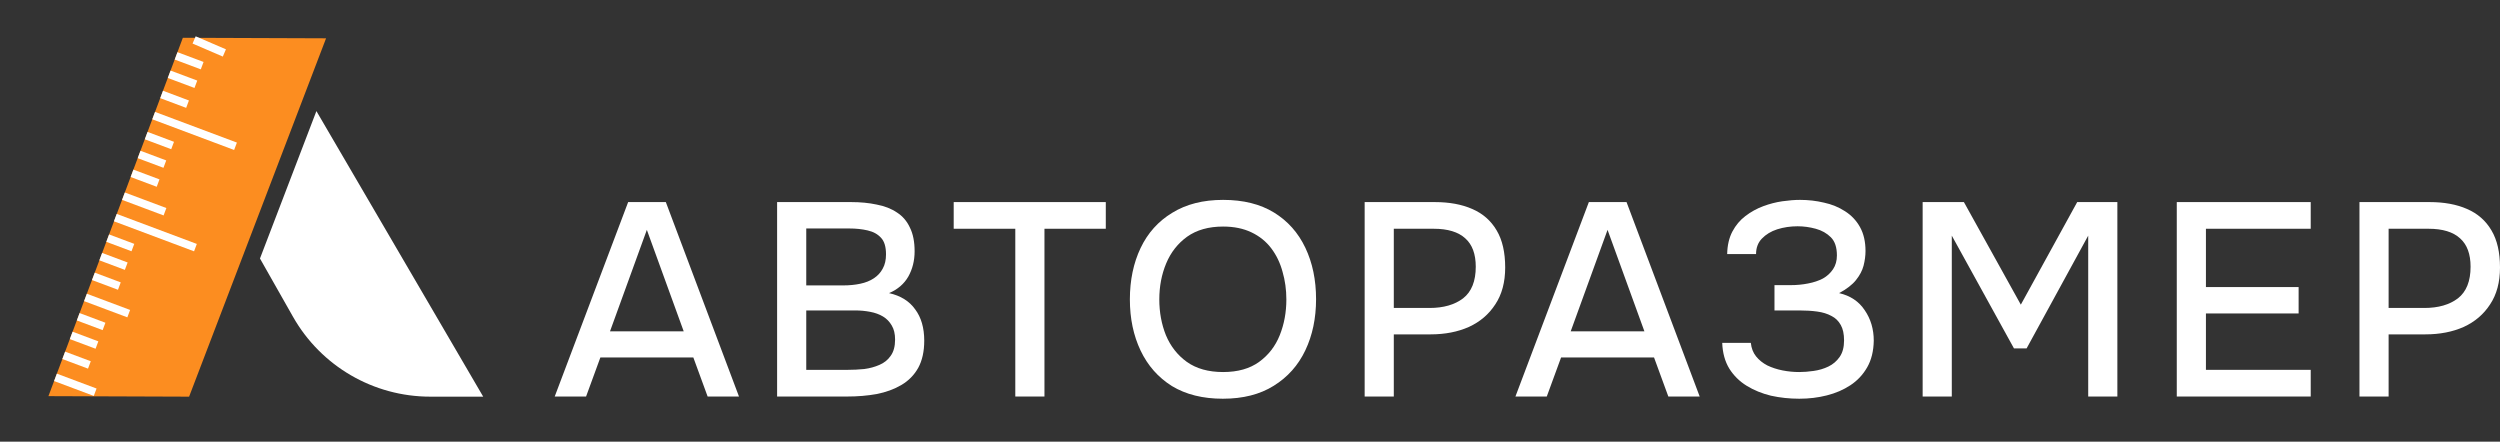 <svg width="317" height="56" viewBox="0 0 317 56" fill="none" xmlns="http://www.w3.org/2000/svg">
<rect x="0" y="0" width="317" height="56" fill="#333333" stroke="none"/>
<path d="M32.964 32.778L40.12 14.085L61.27 50.296H54.548C47.347 50.296 40.703 46.425 37.151 40.162L32.964 32.778Z" fill="white"/>
<path d="M23.978 50.297L6.14 50.231L23.186 4.79L41.345 4.858L23.978 50.297Z" fill="#FC8D20"/>
<rect x="24.812" y="4.603" width="4.177" height="1.001" transform="rotate(23.285 24.812 4.603)" fill="white"/>
<rect x="22.502" y="6.615" width="3.535" height="1.001" transform="rotate(20.545 22.502 6.615)" fill="white"/>
<rect x="21.627" y="8.948" width="3.615" height="1.001" transform="rotate(20.545 21.627 8.948)" fill="white"/>
<rect x="20.667" y="11.507" width="3.513" height="1.001" transform="rotate(20.545 20.667 11.507)" fill="white"/>
<rect x="18.71" y="16.725" width="3.58" height="1.001" transform="rotate(20.545 18.71 16.725)" fill="white"/>
<rect x="17.811" y="19.117" width="3.489" height="1.001" transform="rotate(20.545 17.811 19.117)" fill="white"/>
<rect x="16.915" y="21.507" width="3.533" height="1.001" transform="rotate(20.545 16.915 21.507)" fill="white"/>
<rect x="15.829" y="24.406" width="5.624" height="1.001" transform="rotate(20.545 15.829 24.406)" fill="white"/>
<rect x="13.831" y="29.725" width="3.411" height="1.001" transform="rotate(20.545 13.831 29.725)" fill="white"/>
<rect x="12.949" y="32.071" width="3.454" height="1.001" transform="rotate(20.545 12.949 32.071)" fill="white"/>
<rect x="12.017" y="34.572" width="3.517" height="1.001" transform="rotate(20.545 12.017 34.572)" fill="white"/>
<rect x="10.092" y="39.696" width="3.497" height="1.001" transform="rotate(20.545 10.092 39.696)" fill="white"/>
<rect x="9.205" y="42.06" width="3.486" height="1.001" transform="rotate(20.545 9.205 42.06)" fill="white"/>
<rect x="8.256" y="44.587" width="3.476" height="1.001" transform="rotate(20.545 8.256 44.587)" fill="white"/>
<rect x="7.209" y="47.379" width="5.376" height="1.001" transform="rotate(20.545 7.209 47.379)" fill="white"/>
<rect x="11.012" y="37.246" width="5.859" height="1.001" transform="rotate(20.545 11.012 37.246)" fill="white"/>
<rect x="14.797" y="27.123" width="10.851" height="1.001" transform="rotate(20.545 14.797 27.123)" fill="white"/>
<rect x="19.658" y="14.189" width="11.086" height="1.001" transform="rotate(20.545 19.658 14.189)" fill="white"/>
<path d="M70.338 50.279L79.65 25.624H84.427L93.703 50.279H89.728L87.915 45.327H76.127L74.314 50.279H70.338ZM77.348 42.014H86.694L82.021 29.146L77.348 42.014Z" fill="white"/>
<path d="M98.537 50.279V25.624H107.917C109.103 25.624 110.184 25.728 111.161 25.938C112.16 26.124 113.021 26.461 113.741 26.949C114.462 27.414 115.008 28.053 115.38 28.867C115.776 29.657 115.973 30.657 115.973 31.866C115.973 33.052 115.706 34.121 115.171 35.074C114.636 36.004 113.823 36.702 112.73 37.167C114.195 37.492 115.299 38.178 116.043 39.224C116.81 40.247 117.194 41.572 117.194 43.2C117.194 44.571 116.938 45.722 116.426 46.652C115.915 47.559 115.206 48.28 114.299 48.814C113.393 49.349 112.346 49.733 111.161 49.965C109.998 50.174 108.754 50.279 107.429 50.279H98.537ZM102.233 46.896H107.499C108.196 46.896 108.894 46.861 109.591 46.792C110.289 46.699 110.928 46.524 111.509 46.269C112.114 46.013 112.59 45.629 112.939 45.118C113.311 44.606 113.497 43.92 113.497 43.06C113.497 42.34 113.358 41.747 113.079 41.282C112.8 40.794 112.428 40.41 111.963 40.131C111.498 39.852 110.951 39.654 110.324 39.538C109.719 39.422 109.092 39.364 108.441 39.364H102.233V46.896ZM102.233 36.19H106.906C107.697 36.19 108.417 36.12 109.068 35.981C109.742 35.842 110.324 35.609 110.812 35.283C111.3 34.958 111.672 34.551 111.928 34.063C112.207 33.575 112.346 32.97 112.346 32.25C112.346 31.296 112.137 30.599 111.719 30.157C111.3 29.692 110.731 29.378 110.01 29.216C109.312 29.053 108.534 28.971 107.673 28.971H102.233V36.19Z" fill="white"/>
<path d="M128.74 50.279V29.006H120.929V25.624H140.214V29.006H132.437V50.279H128.74Z" fill="white"/>
<path d="M155.055 50.558C152.521 50.558 150.371 50.023 148.604 48.954C146.86 47.861 145.535 46.361 144.628 44.455C143.722 42.549 143.268 40.387 143.268 37.969C143.268 35.528 143.722 33.354 144.628 31.448C145.535 29.541 146.872 28.053 148.639 26.984C150.406 25.891 152.556 25.345 155.09 25.345C157.648 25.345 159.798 25.879 161.542 26.949C163.285 28.018 164.611 29.506 165.517 31.413C166.424 33.319 166.877 35.493 166.877 37.934C166.877 40.352 166.424 42.514 165.517 44.42C164.611 46.327 163.274 47.826 161.507 48.919C159.763 50.012 157.613 50.558 155.055 50.558ZM155.09 47.175C156.95 47.175 158.473 46.745 159.659 45.885C160.844 45.025 161.716 43.897 162.274 42.502C162.832 41.107 163.111 39.596 163.111 37.969C163.111 36.737 162.948 35.562 162.623 34.447C162.321 33.331 161.844 32.343 161.193 31.482C160.542 30.622 159.705 29.948 158.682 29.46C157.659 28.971 156.462 28.727 155.09 28.727C153.254 28.727 151.731 29.157 150.522 30.018C149.336 30.878 148.453 32.005 147.872 33.4C147.29 34.795 147 36.318 147 37.969C147 39.596 147.279 41.107 147.837 42.502C148.418 43.897 149.301 45.025 150.487 45.885C151.696 46.745 153.23 47.175 155.09 47.175Z" fill="white"/>
<path d="M173.038 50.279V25.624H181.93C183.767 25.624 185.348 25.914 186.673 26.495C188.021 27.077 189.056 27.983 189.777 29.216C190.497 30.425 190.858 31.994 190.858 33.923C190.858 35.783 190.439 37.341 189.602 38.596C188.789 39.852 187.673 40.805 186.255 41.456C184.836 42.084 183.221 42.398 181.407 42.398H176.734V50.279H173.038ZM176.734 39.05H181.268C183.035 39.05 184.453 38.643 185.522 37.829C186.592 36.992 187.126 35.656 187.126 33.819C187.126 32.215 186.685 31.017 185.801 30.227C184.918 29.413 183.581 29.006 181.791 29.006H176.734V39.05Z" fill="white"/>
<path d="M192.156 50.279L201.467 25.624H206.244L215.521 50.279H211.545L209.732 45.327H197.945L196.131 50.279H192.156ZM199.165 42.014H208.511L203.838 29.146L199.165 42.014Z" fill="white"/>
<path d="M228.143 50.558C226.911 50.558 225.713 50.43 224.551 50.174C223.412 49.895 222.389 49.477 221.482 48.919C220.575 48.361 219.843 47.64 219.285 46.757C218.727 45.85 218.425 44.757 218.378 43.479H222.005C222.075 44.153 222.296 44.722 222.668 45.188C223.04 45.652 223.516 46.036 224.097 46.338C224.679 46.617 225.318 46.827 226.015 46.966C226.713 47.105 227.422 47.175 228.143 47.175C228.701 47.175 229.305 47.129 229.956 47.036C230.63 46.943 231.258 46.757 231.839 46.478C232.42 46.199 232.897 45.792 233.269 45.257C233.641 44.722 233.827 44.025 233.827 43.165C233.827 42.351 233.688 41.7 233.409 41.212C233.13 40.7 232.734 40.317 232.223 40.061C231.711 39.782 231.107 39.596 230.409 39.503C229.735 39.41 228.991 39.364 228.178 39.364H225.004V36.155H227.062C227.829 36.155 228.561 36.086 229.259 35.946C229.979 35.807 230.607 35.597 231.142 35.318C231.677 35.016 232.107 34.621 232.432 34.133C232.758 33.645 232.92 33.063 232.92 32.389C232.92 31.366 232.665 30.599 232.153 30.087C231.642 29.576 231.002 29.216 230.235 29.006C229.468 28.797 228.701 28.692 227.934 28.692C227.027 28.692 226.167 28.82 225.353 29.076C224.562 29.332 223.911 29.727 223.4 30.262C222.912 30.773 222.668 31.424 222.668 32.215H219.006C219.029 31.099 219.25 30.146 219.669 29.355C220.087 28.565 220.633 27.914 221.308 27.402C222.005 26.867 222.761 26.449 223.574 26.147C224.388 25.845 225.202 25.635 226.015 25.519C226.829 25.403 227.573 25.345 228.247 25.345C229.294 25.345 230.305 25.461 231.281 25.694C232.258 25.903 233.141 26.263 233.932 26.774C234.745 27.286 235.385 27.96 235.85 28.797C236.315 29.634 236.547 30.645 236.547 31.831C236.547 32.412 236.466 33.028 236.303 33.679C236.14 34.307 235.815 34.923 235.327 35.528C234.862 36.109 234.153 36.655 233.199 37.167C234.617 37.492 235.699 38.213 236.443 39.329C237.21 40.445 237.593 41.735 237.593 43.2C237.57 44.525 237.291 45.652 236.756 46.582C236.222 47.512 235.513 48.268 234.629 48.849C233.746 49.43 232.746 49.861 231.63 50.139C230.537 50.418 229.375 50.558 228.143 50.558Z" fill="white"/>
<path d="M243.792 50.279V25.624H249.023L256.241 38.631L263.39 25.624H268.482V50.279H264.785V29.878L256.974 44.176H255.37L247.488 29.878V50.279H243.792Z" fill="white"/>
<path d="M276.015 50.279V25.624H292.998V29.006H279.712V36.4H291.464V39.747H279.712V46.896H292.998V50.279H276.015Z" fill="white"/>
<path d="M299.18 50.279V25.624H308.073C309.909 25.624 311.49 25.914 312.815 26.495C314.164 27.077 315.198 27.983 315.919 29.216C316.64 30.425 317 31.994 317 33.923C317 35.783 316.582 37.341 315.745 38.596C314.931 39.852 313.815 40.805 312.397 41.456C310.979 42.084 309.363 42.398 307.549 42.398H302.876V50.279H299.18ZM302.876 39.05H307.41C309.177 39.05 310.595 38.643 311.664 37.829C312.734 36.992 313.269 35.656 313.269 33.819C313.269 32.215 312.827 31.017 311.943 30.227C311.06 29.413 309.723 29.006 307.933 29.006H302.876V39.05Z" fill="white"/>
</svg>
